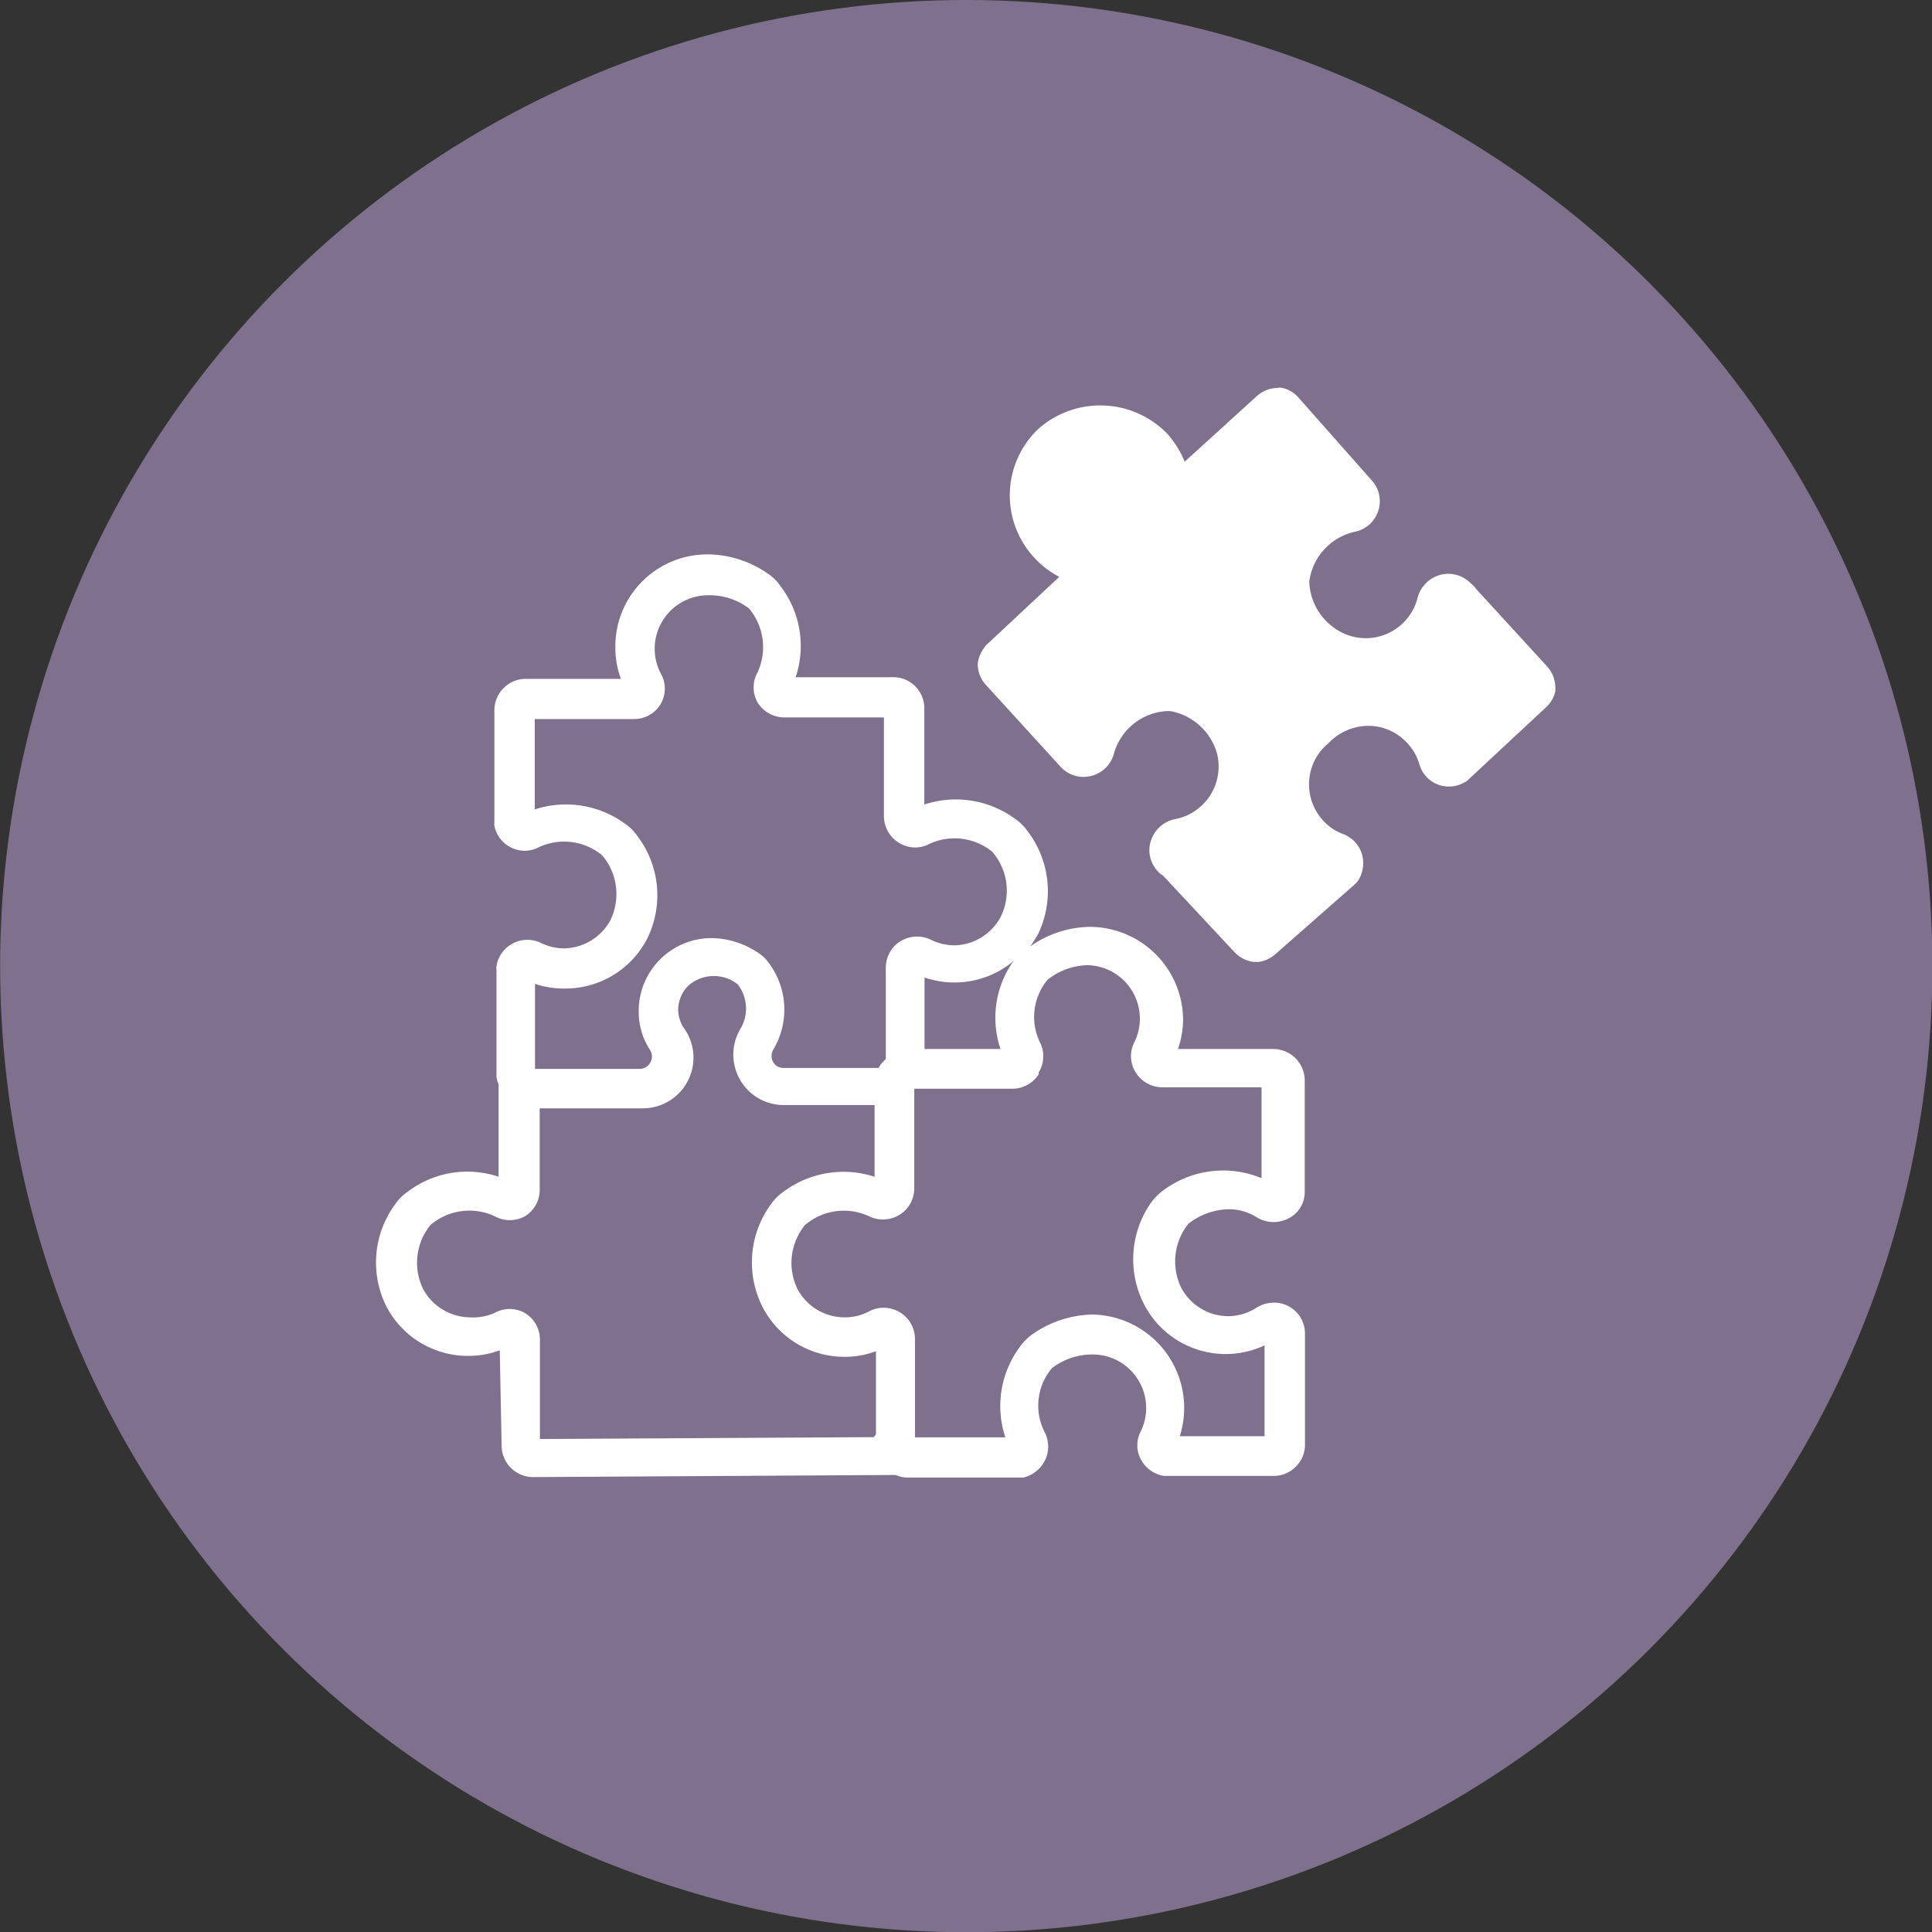 <svg xmlns="http://www.w3.org/2000/svg" viewBox="0 0 82.73 82.73"><rect x="0" y="0" width="82.73" height="82.73" fill="#333333" stroke="none"/><defs><style>.cls-1{fill:#7f708e;stroke:#7f708e;stroke-miterlimit:10;stroke-width:0.98px;}.cls-2{fill:#fff;}</style></defs><g id="Livello_2" data-name="Livello 2"><g id="Livello_3" data-name="Livello 3"><circle class="cls-1" cx="41.37" cy="41.37" r="40.88" transform="translate(-17.13 41.37) rotate(-45)"/><path class="cls-2" d="M63.2,25.21A.78.78,0,0,0,63,25l0,0a1.34,1.34,0,0,0-1.3-.39,1.37,1.37,0,0,0-1,1,2.29,2.29,0,0,1-3,1.58,2.54,2.54,0,0,1-1.63-2.16,1,1,0,0,1,0-.17,2.51,2.51,0,0,1,1.95-2.09,1.33,1.33,0,0,0,1-.9,1.32,1.32,0,0,0-.29-1.31L55.58,17a1.27,1.27,0,0,0-.67-.39.5.5,0,0,0-.21,0,1.39,1.39,0,0,0-.87.34l-3.1,2.82A4.21,4.21,0,0,0,50,18.59a4,4,0,0,0-5.53-.23,3.92,3.92,0,0,0-.19,5.51,3.8,3.8,0,0,0,1.08.83l-3.06,2.86a.53.53,0,0,0-.15.17,1.39,1.39,0,0,0-.28.68,1.29,1.29,0,0,0,.34.91l3.21,3.52a1.33,1.33,0,0,0,1.29.39,1.34,1.34,0,0,0,1-1,2.5,2.5,0,0,1,2.24-1.78h.16a2.55,2.55,0,0,1,2,1.8,2.29,2.29,0,0,1-.68,2.27,2.23,2.23,0,0,1-1.14.56,1.38,1.38,0,0,0-1,.9,1.31,1.31,0,0,0,.28,1.32l0,0a.65.65,0,0,0,.22.18l3.07,3.29a1.36,1.36,0,0,0,.82.42h.21a1.19,1.19,0,0,0,.44-.14,1.38,1.38,0,0,0,.28-.19L58,37.88l.12-.12a1.38,1.38,0,0,0,.2-1.18,1.33,1.33,0,0,0-.79-.86,2.17,2.17,0,0,1-.88-.59,2.29,2.29,0,0,1-.59-1.7,2.26,2.26,0,0,1,.82-1.6l.06-.06a2.38,2.38,0,0,1,1.67-.69,2.26,2.26,0,0,1,1.64.73,2.18,2.18,0,0,1,.53.92,1.31,1.31,0,0,0,.78.86,1.35,1.35,0,0,0,1.19-.11.45.45,0,0,0,.13-.1l3.33-3.1a1.34,1.34,0,0,0,.39-.67,1.64,1.64,0,0,0,0-.22,1.36,1.36,0,0,0-.35-.85Z"/><path class="cls-2" d="M21.48,61.92a1.35,1.35,0,0,0,1.34,1.33h0l15.41-.09.12,0a1.31,1.31,0,0,0,.52.11l4.78,0h.17a1.39,1.39,0,0,0,.93-.74,1.34,1.34,0,0,0,0-1.17A2.49,2.49,0,0,1,45,58.64a.43.43,0,0,1,.12-.11A2.84,2.84,0,0,1,46.79,58a2.29,2.29,0,0,1,2.05,3.31,1.28,1.28,0,0,0,0,1.16,1.36,1.36,0,0,0,1,.73l.17,0,4.54,0a1.32,1.32,0,0,0,.94-.4,1.3,1.3,0,0,0,.39-.95l0-4.75a1.32,1.32,0,0,0-1.34-1.32,1.42,1.42,0,0,0-.74.22,2.26,2.26,0,0,1-1.22.36,2.29,2.29,0,0,1-2-1.22,2.58,2.58,0,0,1,.27-2.69.43.43,0,0,1,.12-.11,2.89,2.89,0,0,1,1.64-.56,2.25,2.25,0,0,1,1.21.35,1.39,1.39,0,0,0,1.67-.18,1.27,1.27,0,0,0,.38-.94l0-4.76a1.35,1.35,0,0,0-1.35-1.33l-4.08,0a3.82,3.82,0,0,0,.22-1.3,4,4,0,0,0-4-3.93,4.51,4.51,0,0,0-2.55.84,4.79,4.79,0,0,0,.34-.53A4.23,4.23,0,0,0,44,35.59a2.17,2.17,0,0,0-.55-.54,4.3,4.3,0,0,0-3.87-.6l0-4.08A1.33,1.33,0,0,0,38.16,29l-4.09,0a4.21,4.21,0,0,0-.64-3.89,2,2,0,0,0-.54-.54,4.57,4.57,0,0,0-2.54-.83h0a3.94,3.94,0,0,0-4,4,3.81,3.81,0,0,0,.24,1.33l-4.09,0a1.32,1.32,0,0,0-.94.4,1.34,1.34,0,0,0-.39.95l0,4.78a.88.88,0,0,0,0,.16,1.33,1.33,0,0,0,1.3,1.07,1.27,1.27,0,0,0,.6-.15,2.56,2.56,0,0,1,2.66.3l.11.11a2.57,2.57,0,0,1,.31,2.69,2.3,2.3,0,0,1-2,1.23,2.25,2.25,0,0,1-1-.24,1.34,1.34,0,0,0-1.89,1,.86.86,0,0,0,0,.16l0,4.54a.79.79,0,0,0,.09.35s0,0,0,.07l0,3.9a4.21,4.21,0,0,0-3.89.64,2,2,0,0,0-.54.54,4.2,4.2,0,0,0-.36,4.4,3.93,3.93,0,0,0,3.51,2.09,3.81,3.81,0,0,0,1.33-.24Zm23-16a1.32,1.32,0,0,0,.05-1.29A2.49,2.49,0,0,1,44.82,42a.41.41,0,0,1,.12-.11,2.84,2.84,0,0,1,1.63-.56,2.29,2.29,0,0,1,2,3.31,1.3,1.3,0,0,0,.06,1.28,1.35,1.35,0,0,0,1.15.64l4.24,0,0,3.89a4.29,4.29,0,0,0-4.19.51,2.39,2.39,0,0,0-.55.55A4.23,4.23,0,0,0,49,55.87a3.93,3.93,0,0,0,5.15,1.74l0,3.89-3.63,0a4,4,0,0,0-3.74-5.21,4.62,4.62,0,0,0-2.58.85,2.35,2.35,0,0,0-.54.55,4.25,4.25,0,0,0-.61,3.86l-3.87,0,0-4.25A1.34,1.34,0,0,0,37.83,56a1.31,1.31,0,0,0-.61.15,2.17,2.17,0,0,1-1.07.26,2.29,2.29,0,0,1-2-1.21,2.56,2.56,0,0,1,.27-2.68.34.34,0,0,1,.12-.12,2.56,2.56,0,0,1,2.67-.32,1.36,1.36,0,0,0,1.55-.25,1.34,1.34,0,0,0,.39-.95l0-4.26,4.24,0A1.35,1.35,0,0,0,44.48,46Zm-1.63-1-3.26,0,0-3.06a4,4,0,0,0,1.3.21,3.9,3.9,0,0,0,2.51-.92A4.18,4.18,0,0,0,42.85,44.94ZM24.23,42.33a3.94,3.94,0,0,0,3.48-2.13,4.19,4.19,0,0,0-.41-4.39,2,2,0,0,0-.54-.54,4.29,4.29,0,0,0-3.86-.61l0-3.87,4.25,0a1.32,1.32,0,0,0,1.15-.66,1.3,1.3,0,0,0,0-1.28,2.29,2.29,0,0,1,2-3.36h0A2.8,2.8,0,0,1,32,26a.43.43,0,0,1,.12.11,2.58,2.58,0,0,1,.32,2.68,1.32,1.32,0,0,0,0,1.29,1.35,1.35,0,0,0,1.15.64l4.26,0,0,4.24a1.35,1.35,0,0,0,1.34,1.33,1.3,1.3,0,0,0,.6-.15,2.56,2.56,0,0,1,2.66.3.43.43,0,0,1,.11.12,2.53,2.53,0,0,1,.3,2.68,2.29,2.29,0,0,1-2,1.24,2.31,2.31,0,0,1-1-.24,1.36,1.36,0,0,0-1.54.25,1.38,1.38,0,0,0-.39,1l0,3.86a1.79,1.79,0,0,0-.23.25h0l-.08.13-4.07,0a.49.49,0,0,1-.44-.25.53.53,0,0,1,0-.53,3.34,3.34,0,0,0-.23-3.77,1.44,1.44,0,0,0-.33-.32,3.64,3.64,0,0,0-2.08-.69,3.12,3.12,0,0,0-3.12,3.14,3,3,0,0,0,.49,1.66.52.52,0,0,1,0,.54.51.51,0,0,1-.44.26l-4.49,0,0-3.64A3.86,3.86,0,0,0,24.23,42.33ZM20.12,56.41a2.31,2.31,0,0,1-2-1.21,2.56,2.56,0,0,1,.27-2.69.57.57,0,0,1,.11-.11,2.56,2.56,0,0,1,2.68-.32,1.34,1.34,0,0,0,1.3,0,1.32,1.32,0,0,0,.63-1.15l0-3.47,4.42,0A2.17,2.17,0,0,0,29.27,44a1.45,1.45,0,0,1-.23-.78,1.49,1.49,0,0,1,.42-1,1.65,1.65,0,0,1,2.13-.07A1.7,1.7,0,0,1,31.74,44a2.16,2.16,0,0,0,1.82,3.32l3.89,0,0,3.07a4.3,4.3,0,0,0-3.9.64,2.13,2.13,0,0,0-.54.54A4.22,4.22,0,0,0,32.67,56a3.94,3.94,0,0,0,3.51,2.1,3.77,3.77,0,0,0,1.33-.24l0,3.56-.09.12-14.3.08,0-4.25a1.33,1.33,0,0,0-.65-1.15,1.32,1.32,0,0,0-1.29,0A2.27,2.27,0,0,1,20.12,56.41Z"/></g></g></svg>